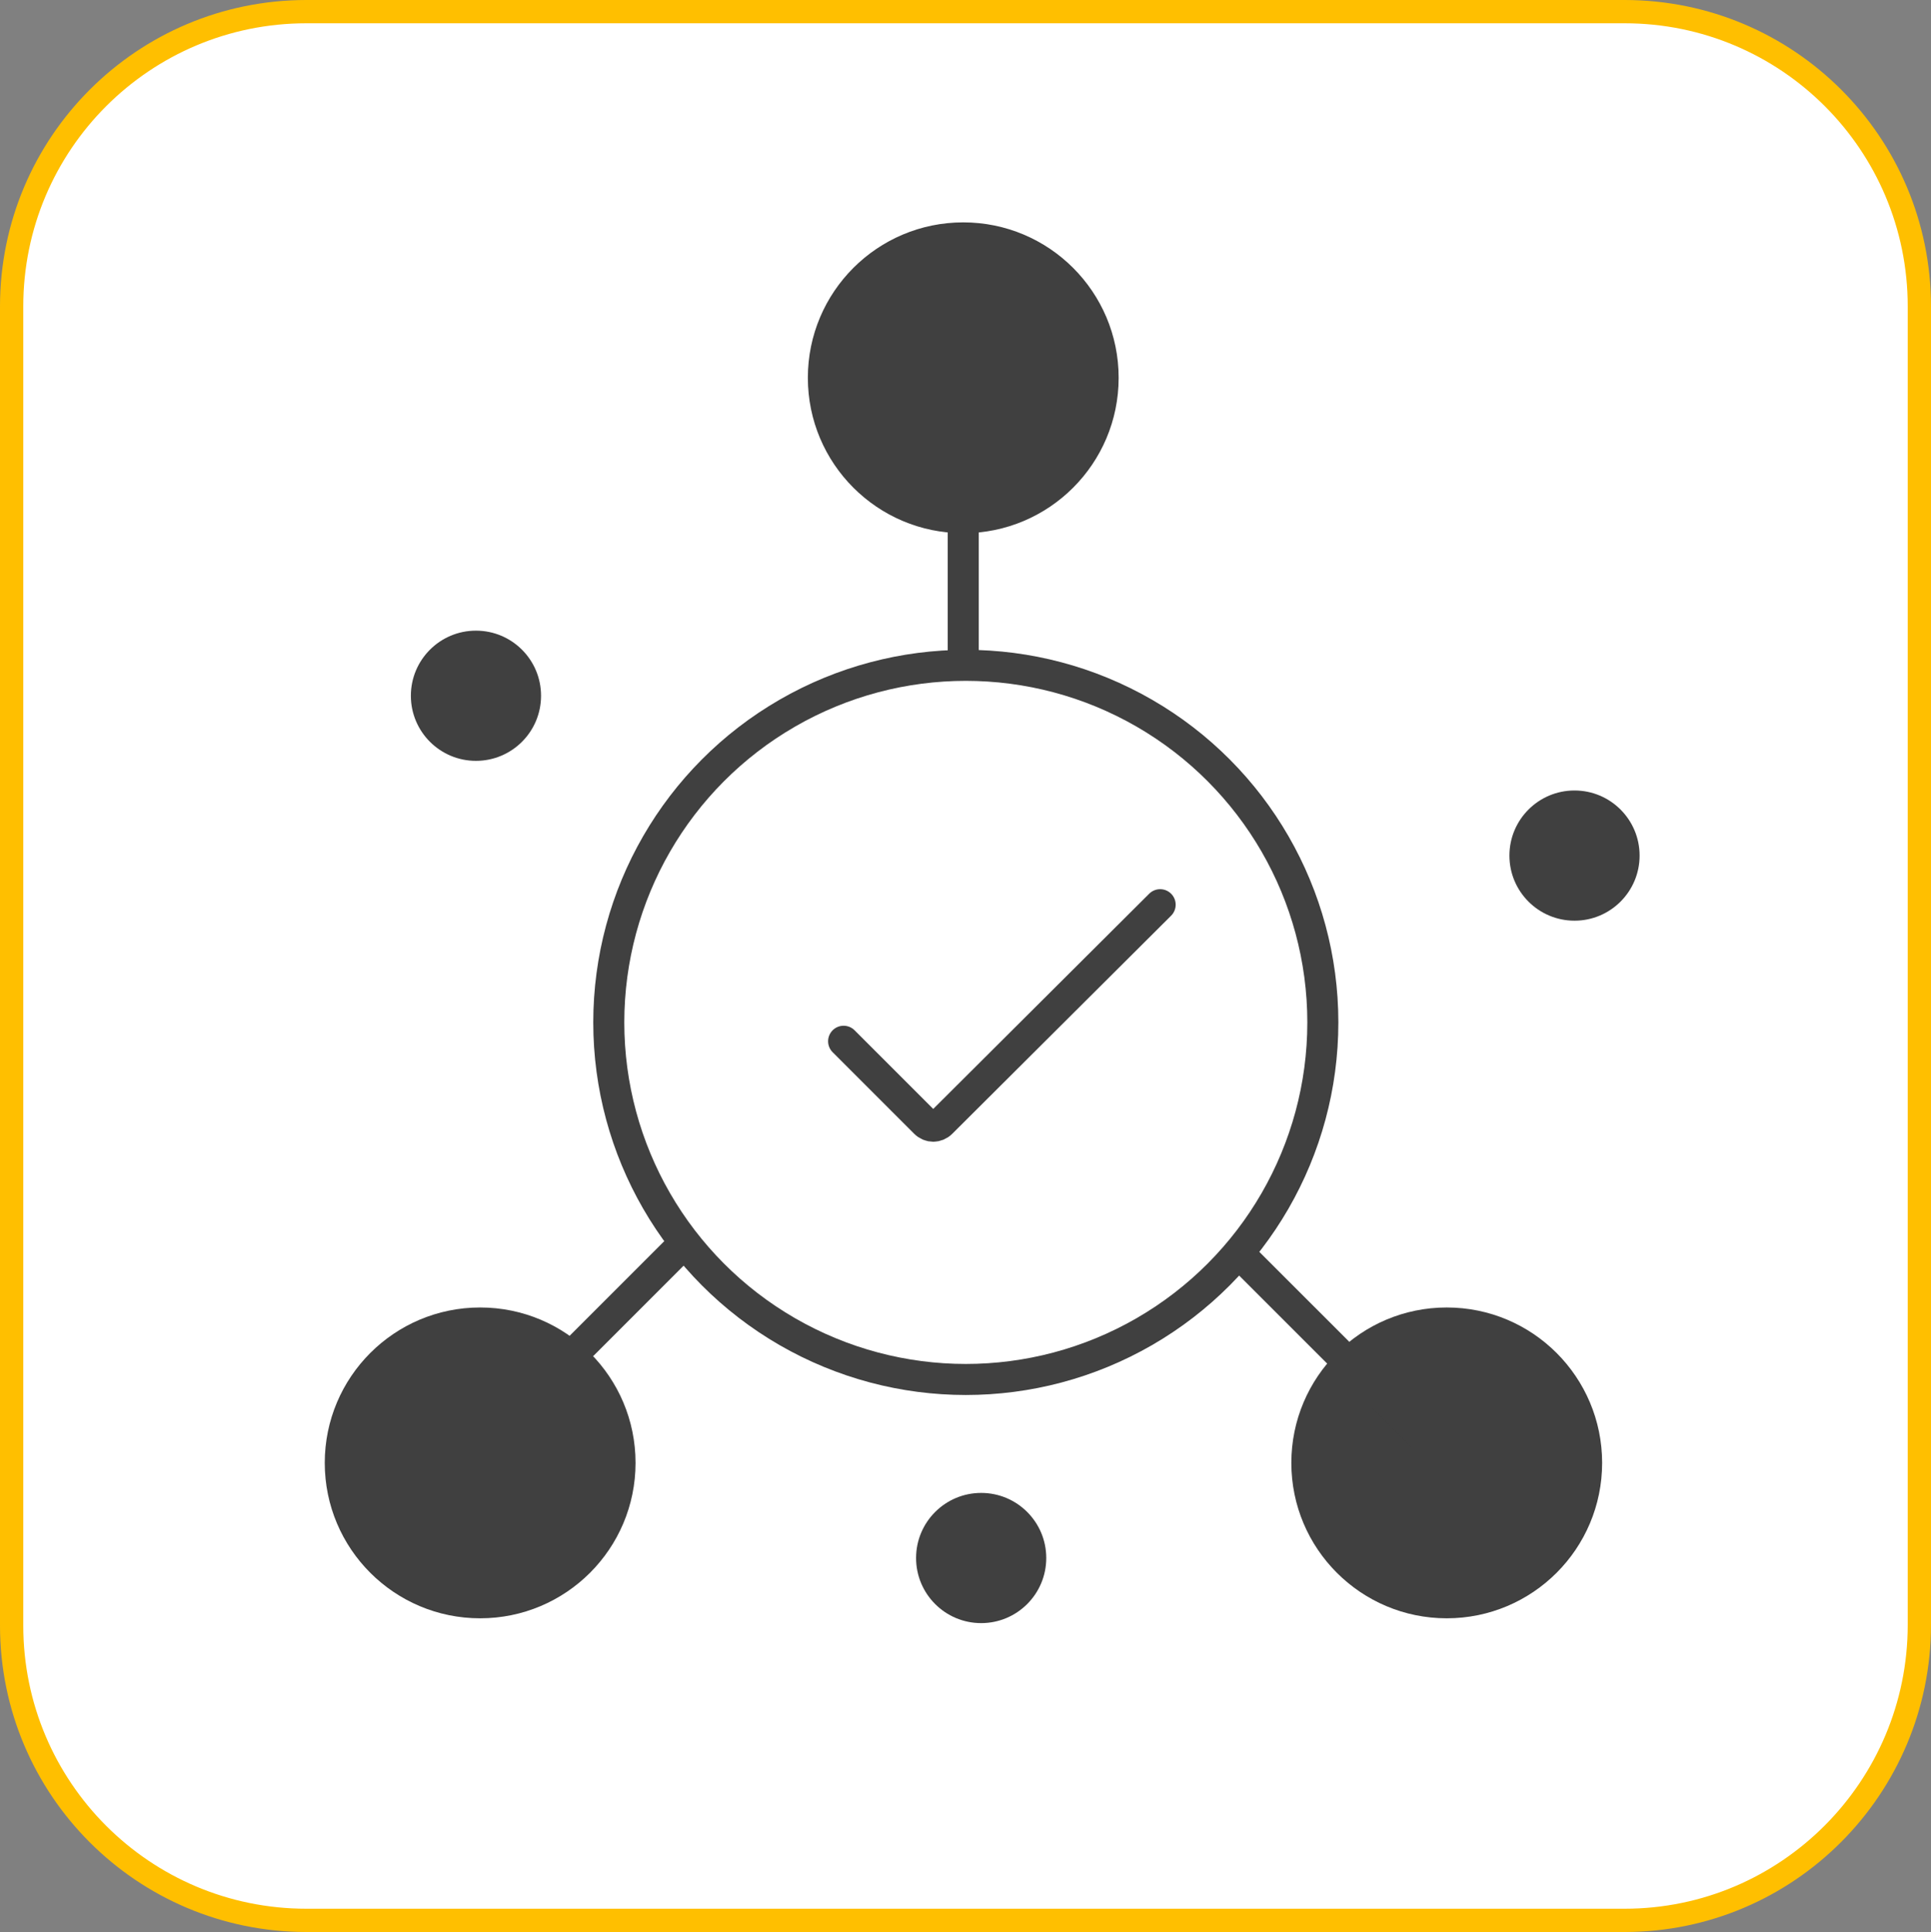 <?xml version="1.0" encoding="UTF-8"?><svg id="Layer_2" xmlns="http://www.w3.org/2000/svg" viewBox="0 0 248.9 249"><rect x="0" y="0" width="248.9" height="249" fill="#808080" stroke="none"/><defs><style>.cls-1{fill:#404040;}.cls-2{fill:#fff;stroke:#ffbf00;stroke-width:3px;}.cls-2,.cls-3{stroke-miterlimit:10;}.cls-4{fill-rule:evenodd;stroke-linecap:round;stroke-linejoin:round;}.cls-4,.cls-3{fill:none;stroke:#404040;stroke-width:4px;}</style></defs><g id="Layer_1-2"><path class="cls-2" d="M209.4,247.5H39.5c-21,0-38-17-38-38V39.5C1.5,18.5,18.5,1.5,39.5,1.5h169.9c21,0,38,17,38,38v169.9c0,21-17,38.1-38,38.1Z"/><circle class="cls-1" cx="124.16" cy="48.69" r="20.03"/><circle class="cls-1" cx="61.89" cy="188.54" r="20.03"/><circle class="cls-1" cx="186.48" cy="188.54" r="20.03"/><circle class="cls-3" cx="124.49" cy="131.77" r="46.02"/><circle class="cls-1" cx="61.35" cy="89.67" r="8.39"/><circle class="cls-1" cx="202.95" cy="110.27" r="8.39"/><circle class="cls-1" cx="126.47" cy="200.8" r="8.39"/><line class="cls-3" x1="124.16" y1="48.69" x2="124.16" y2="85.75"/><line class="cls-3" x1="63.12" y1="185.29" x2="87.29" y2="161.12"/><line class="cls-3" x1="183.45" y1="185.29" x2="159.27" y2="161.12"/><path class="cls-4" d="M149.54,116.6l-28.2,28.1c-.6.6-1.5.6-2.1,0l-10.5-10.5"/></g></svg>